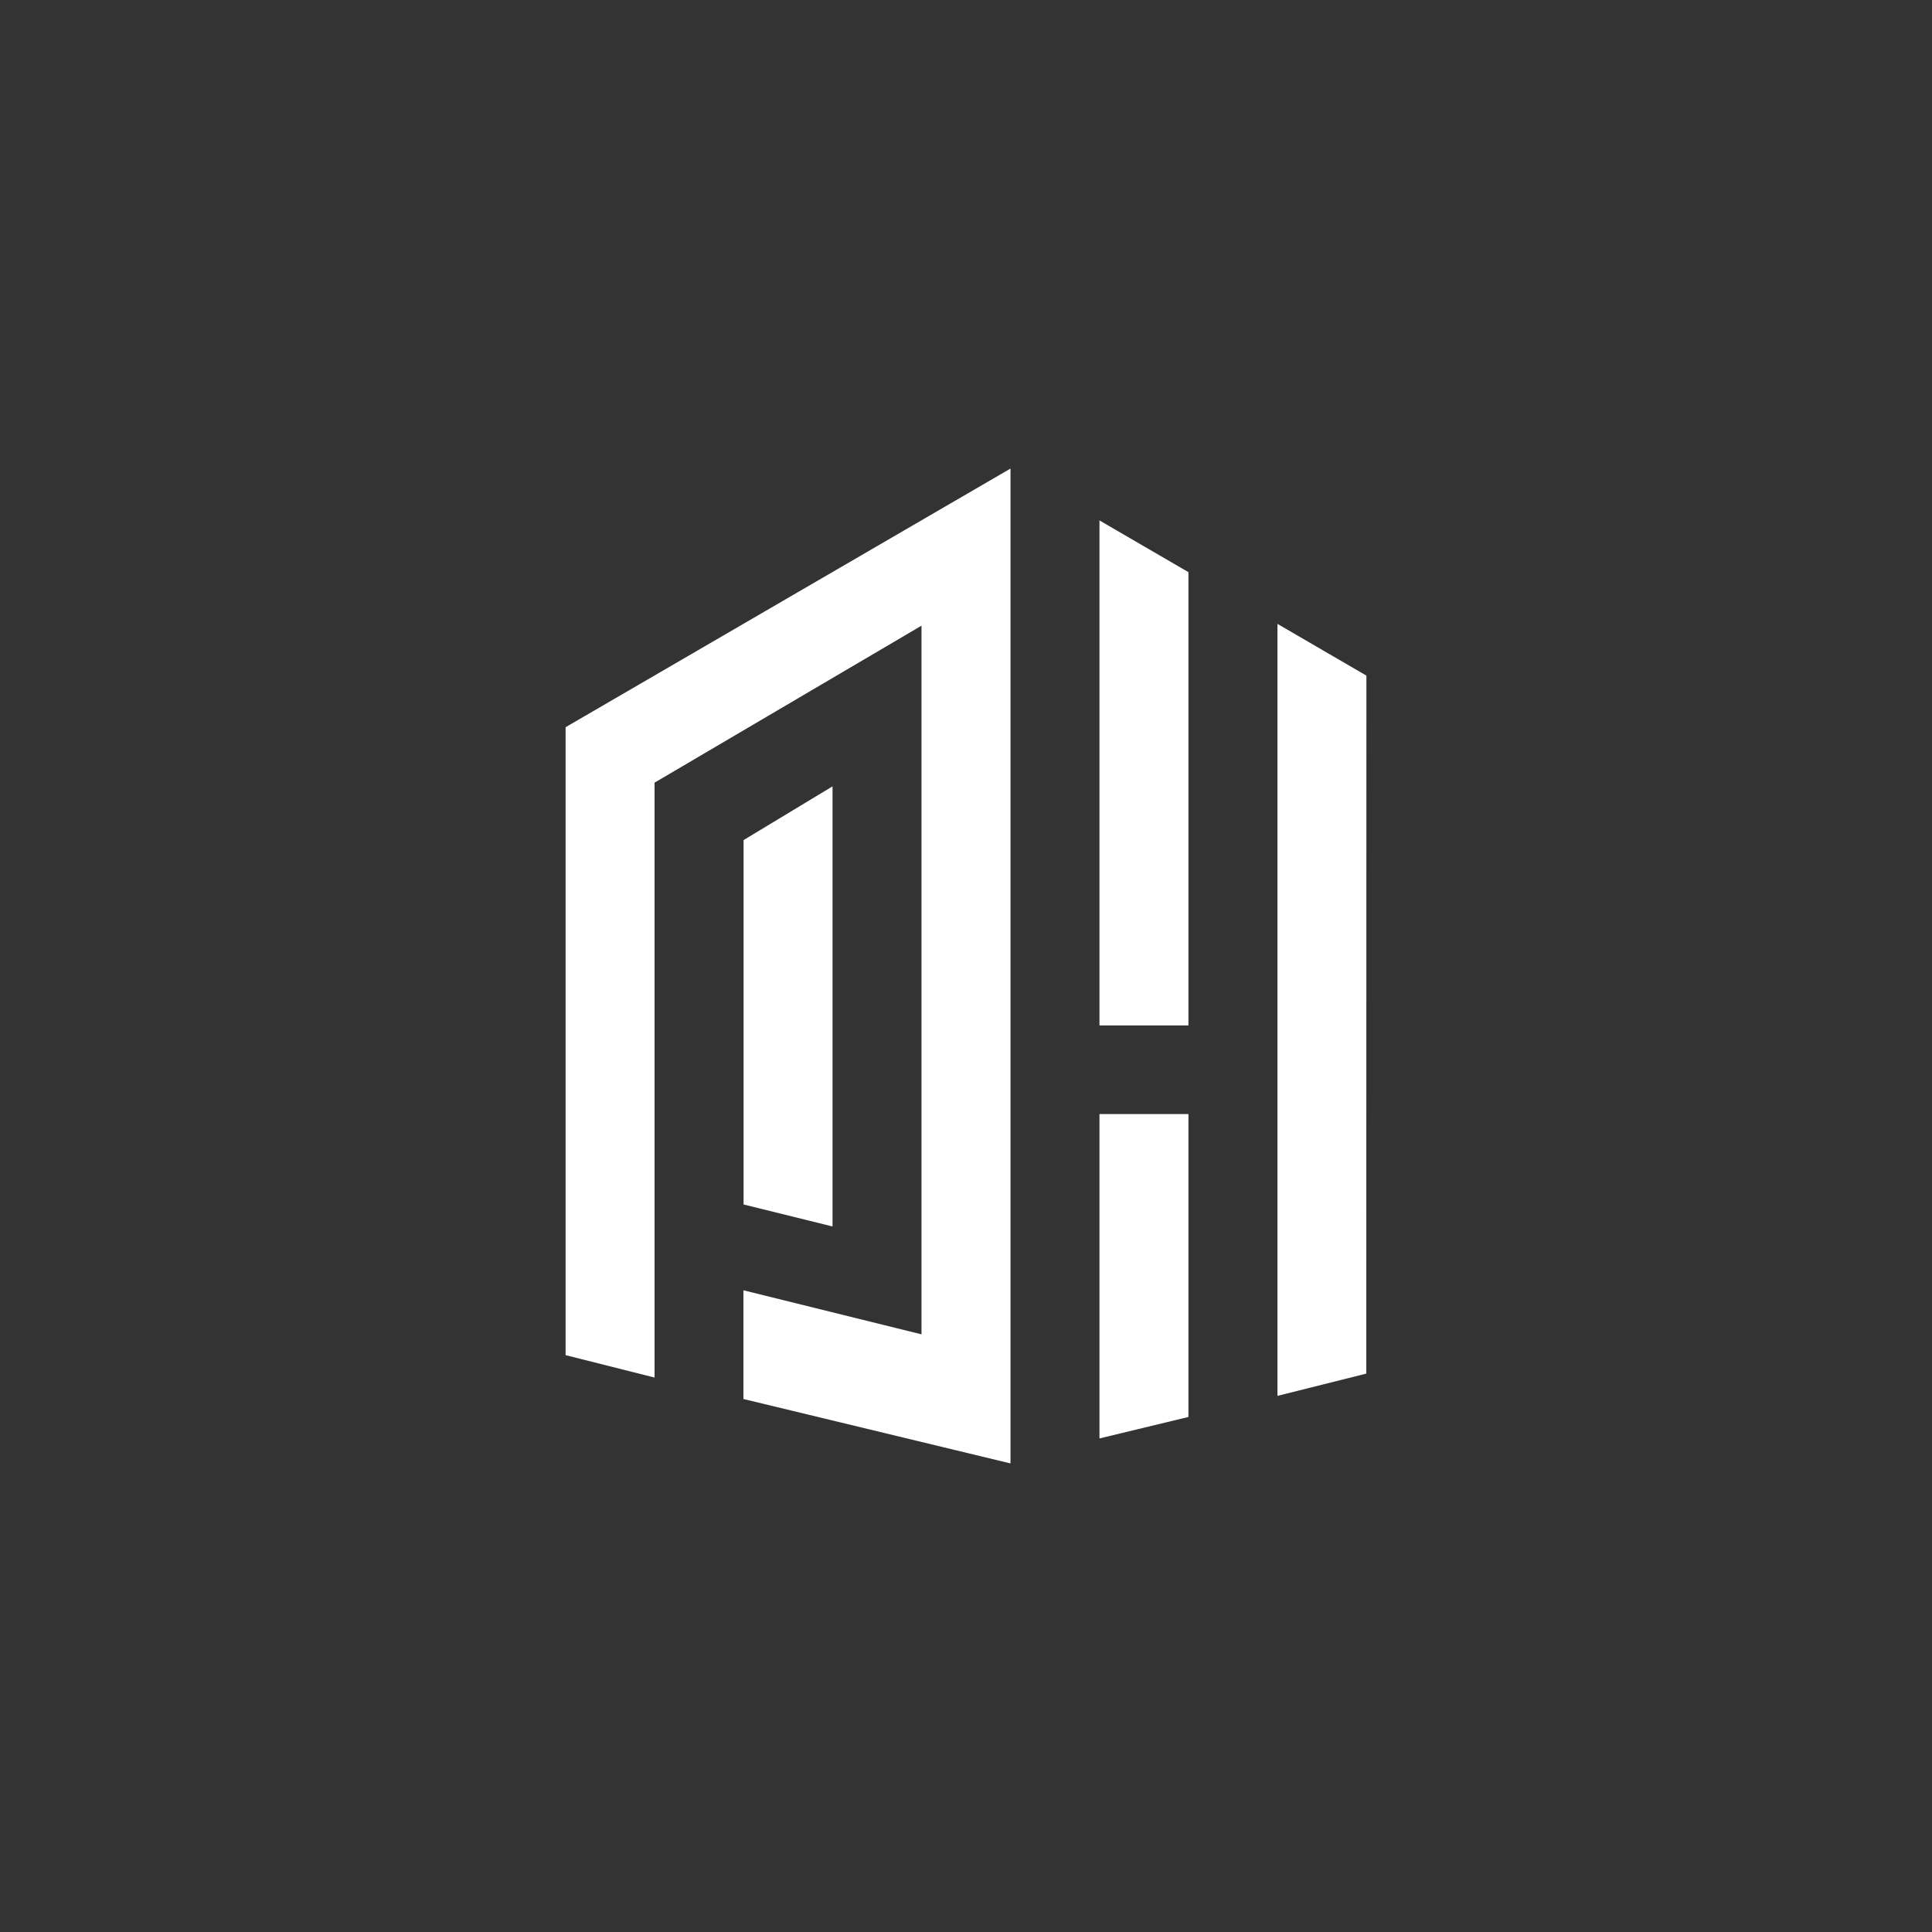 <?xml version="1.0" encoding="UTF-8"?>
<svg id="Layer_1" data-name="Layer 1" xmlns="http://www.w3.org/2000/svg" viewBox="0 0 600 600">
  <rect x="0" y="0" width="600" height="600" fill="#333333" stroke="none"/>
  <defs>
    <style>
      .cls-1 {
        fill: #fff;
      }
    </style>
  </defs>
  <polygon class="cls-1" points="369.08 345.99 341.45 345.99 341.45 446.72 369.08 440.05 369.08 345.99"/>
  <polygon class="cls-1" points="313.82 454.48 313.82 145.52 175.65 225.84 175.65 232.4 175.65 420.85 203.28 427.81 203.28 243.06 286.18 194.31 286.18 414.39 230.87 400.71 230.87 434.47 313.82 454.48"/>
  <polygon class="cls-1" points="258.55 244.21 230.92 260.9 230.92 374.06 258.55 380.89 258.55 244.21"/>
  <polygon class="cls-1" points="369.08 177.69 341.45 161.62 341.45 318.46 369.08 318.46 369.08 177.69"/>
  <polygon class="cls-1" points="424.31 426.59 396.72 433.5 396.72 193.75 424.35 209.82 424.31 426.59"/>
</svg>